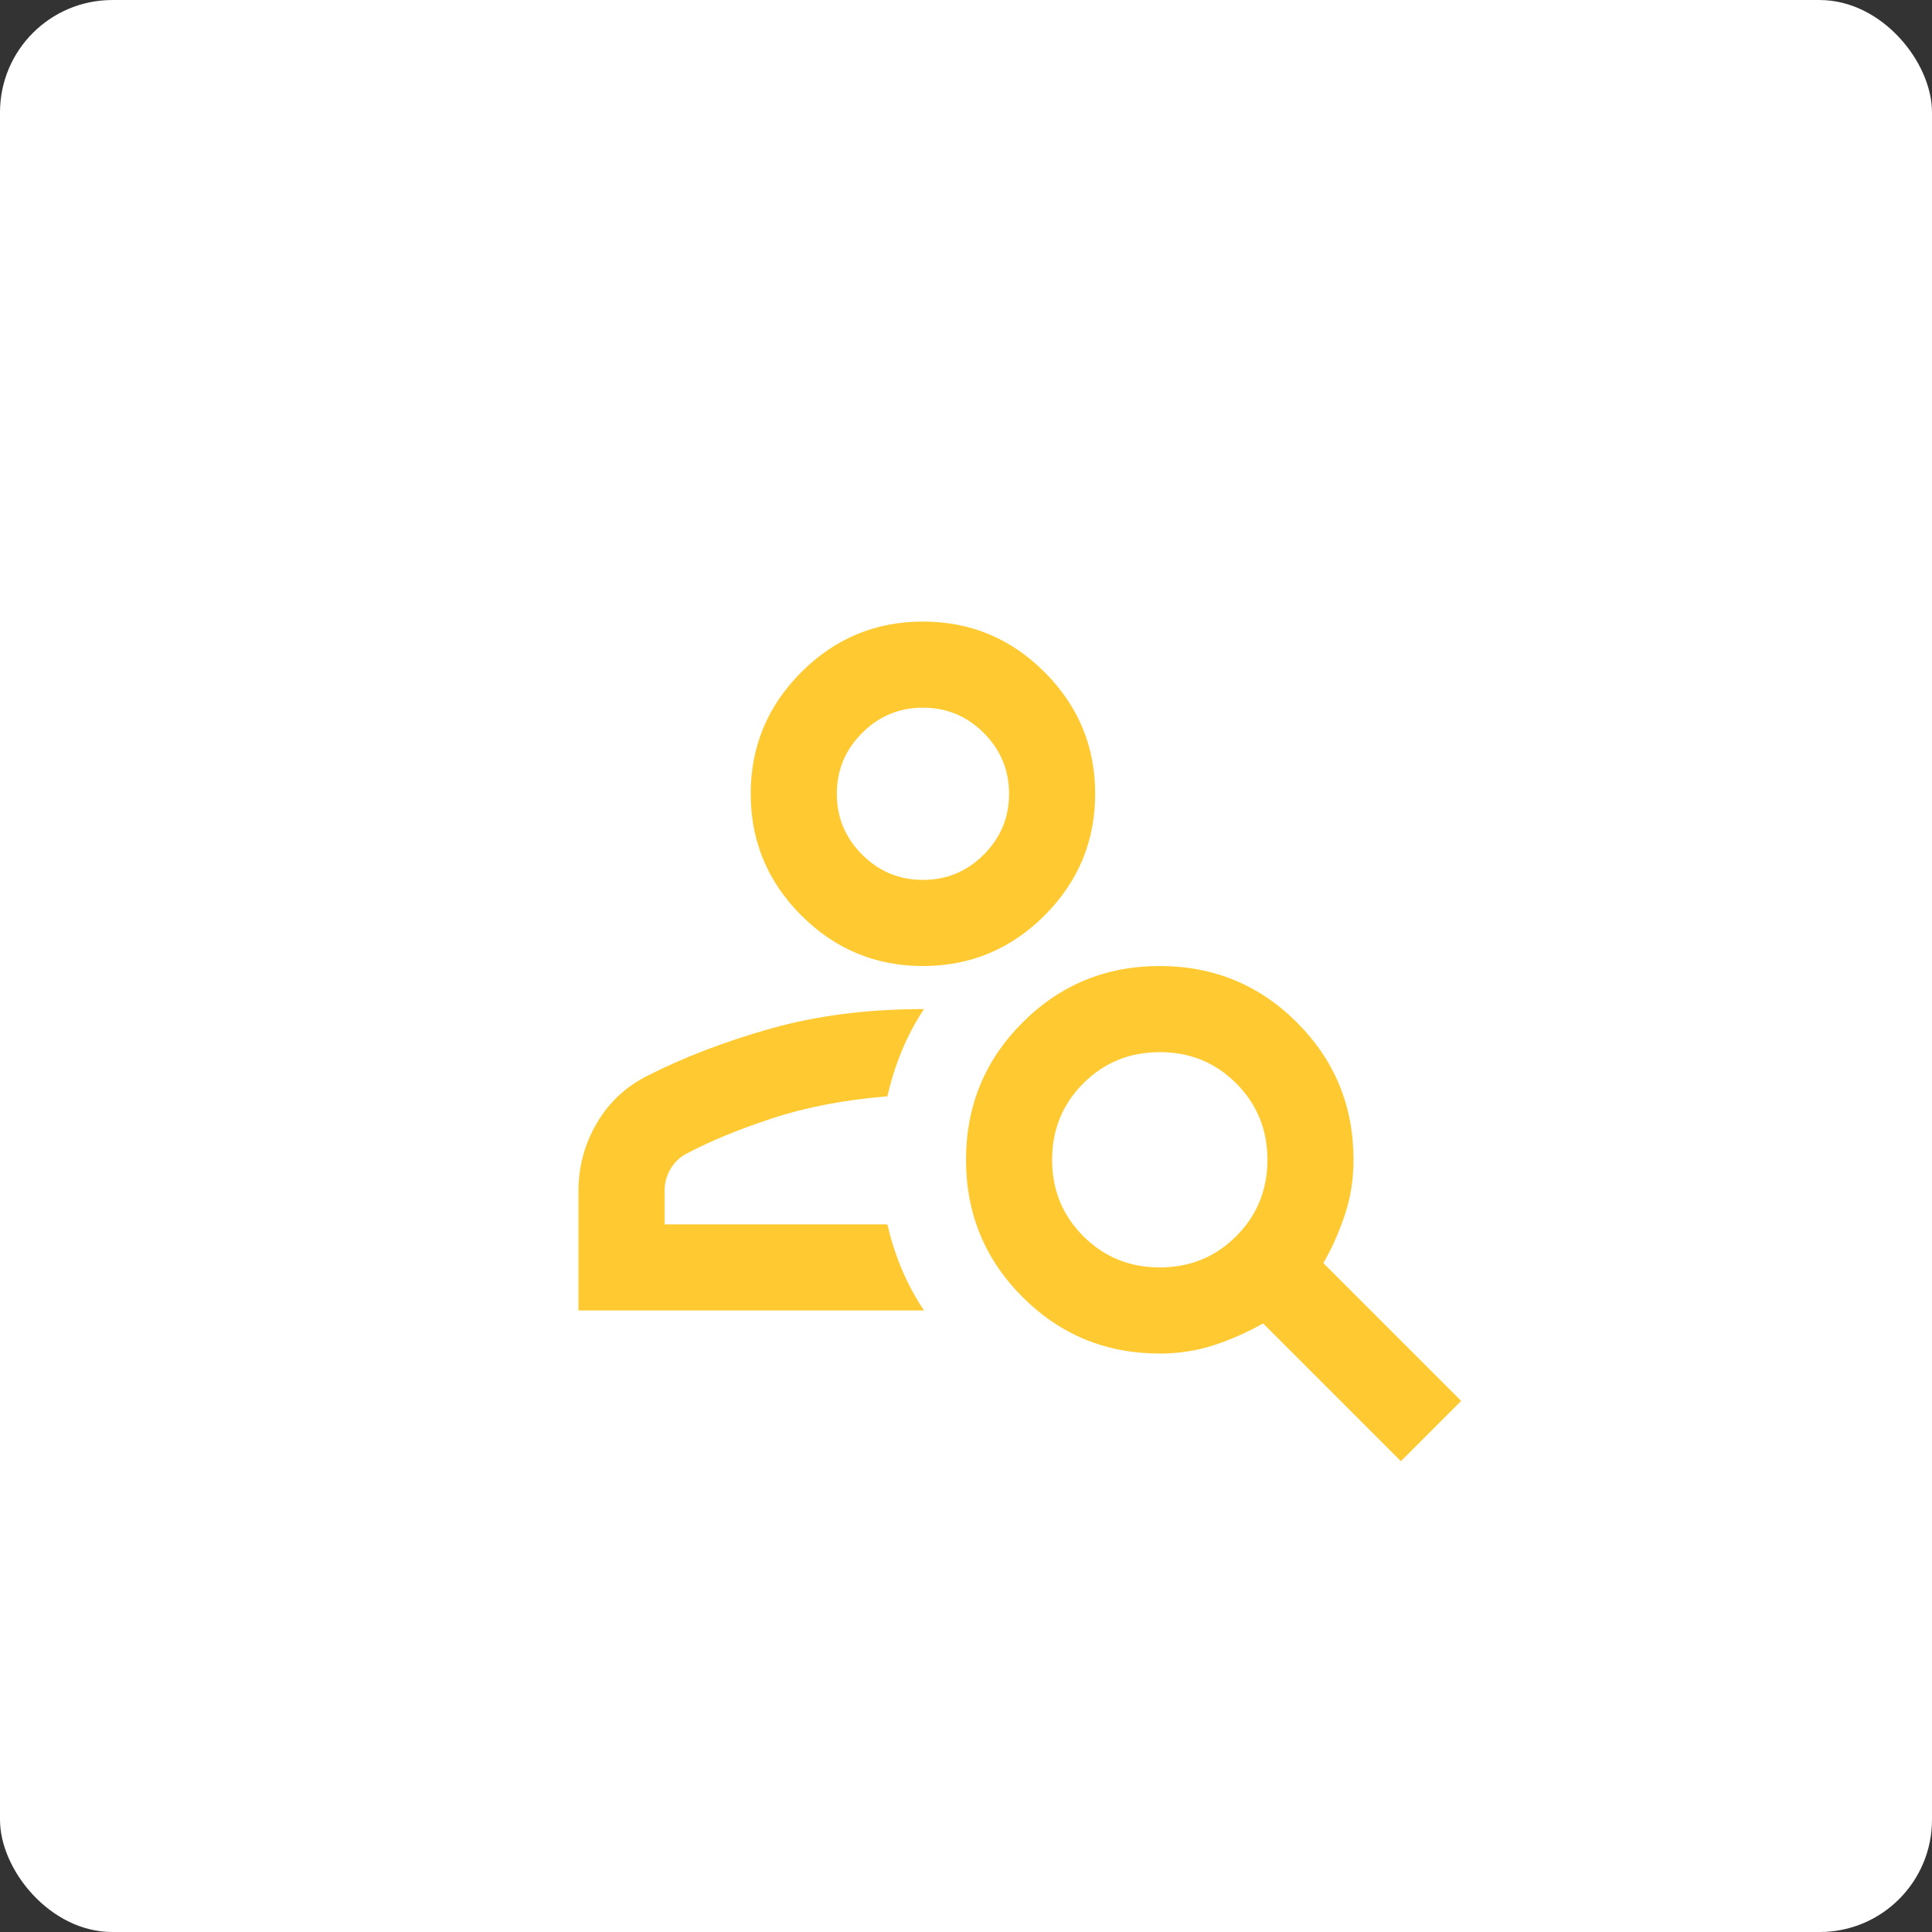 <svg width="86" height="86" viewBox="0 0 86 86" fill="none" xmlns="http://www.w3.org/2000/svg">
<rect x="0" y="0" width="86" height="86" fill="#333333" stroke="none"/>
<rect y="0.001" width="86" height="86" rx="5" fill="white"/>
<mask id="mask0_22_318" style="mask-type:alpha" maskUnits="userSpaceOnUse" x="20" y="20" width="46" height="47">
<rect x="20" y="20.001" width="46" height="46" fill="#D9D9D9"/>
</mask>
<g mask="url(#mask0_22_318)">
<path d="M41.083 43.001C38.975 43.001 37.17 42.25 35.669 40.749C34.167 39.247 33.417 37.443 33.417 35.334C33.417 33.226 34.167 31.421 35.669 29.92C37.17 28.418 38.975 27.668 41.083 27.668C43.192 27.668 44.996 28.418 46.498 29.92C47.999 31.421 48.75 33.226 48.75 35.334C48.75 37.443 47.999 39.247 46.498 40.749C44.996 42.25 43.192 43.001 41.083 43.001ZM41.083 39.167C42.138 39.167 43.04 38.792 43.791 38.041C44.541 37.291 44.917 36.388 44.917 35.334C44.917 34.28 44.541 33.378 43.791 32.627C43.04 31.876 42.138 31.501 41.083 31.501C40.029 31.501 39.127 31.876 38.376 32.627C37.625 33.378 37.25 34.28 37.25 35.334C37.25 36.388 37.625 37.291 38.376 38.041C39.127 38.792 40.029 39.167 41.083 39.167ZM62.358 65.043L56.225 58.909C55.554 59.292 54.835 59.612 54.069 59.867C53.302 60.123 52.487 60.251 51.625 60.251C49.229 60.251 47.193 59.412 45.516 57.735C43.839 56.058 43 54.022 43 51.626C43 49.23 43.839 47.194 45.516 45.516C47.193 43.839 49.229 43.001 51.625 43.001C54.021 43.001 56.057 43.839 57.734 45.516C59.411 47.194 60.25 49.23 60.25 51.626C60.25 52.488 60.122 53.303 59.867 54.07C59.611 54.836 59.292 55.555 58.908 56.226L65.042 62.359L62.358 65.043ZM51.625 56.417C52.967 56.417 54.101 55.954 55.027 55.028C55.953 54.102 56.417 52.968 56.417 51.626C56.417 50.284 55.953 49.15 55.027 48.224C54.101 47.297 52.967 46.834 51.625 46.834C50.283 46.834 49.149 47.297 48.223 48.224C47.297 49.15 46.833 50.284 46.833 51.626C46.833 52.968 47.297 54.102 48.223 55.028C49.149 55.954 50.283 56.417 51.625 56.417ZM25.75 58.334V53.015C25.75 51.929 26.021 50.923 26.565 49.997C27.108 49.07 27.858 48.367 28.817 47.888C30.446 47.058 32.283 46.355 34.327 45.78C36.371 45.205 38.64 44.917 41.131 44.917C40.748 45.492 40.42 46.107 40.149 46.762C39.877 47.417 39.662 48.096 39.502 48.799C37.585 48.959 35.876 49.286 34.375 49.781C32.874 50.276 31.612 50.795 30.59 51.338C30.27 51.498 30.023 51.73 29.847 52.033C29.671 52.337 29.583 52.664 29.583 53.015V54.501H39.502C39.662 55.204 39.877 55.874 40.149 56.513C40.42 57.152 40.748 57.759 41.131 58.334H25.75Z" fill="#FFCA31"/>
</g>
</svg>
